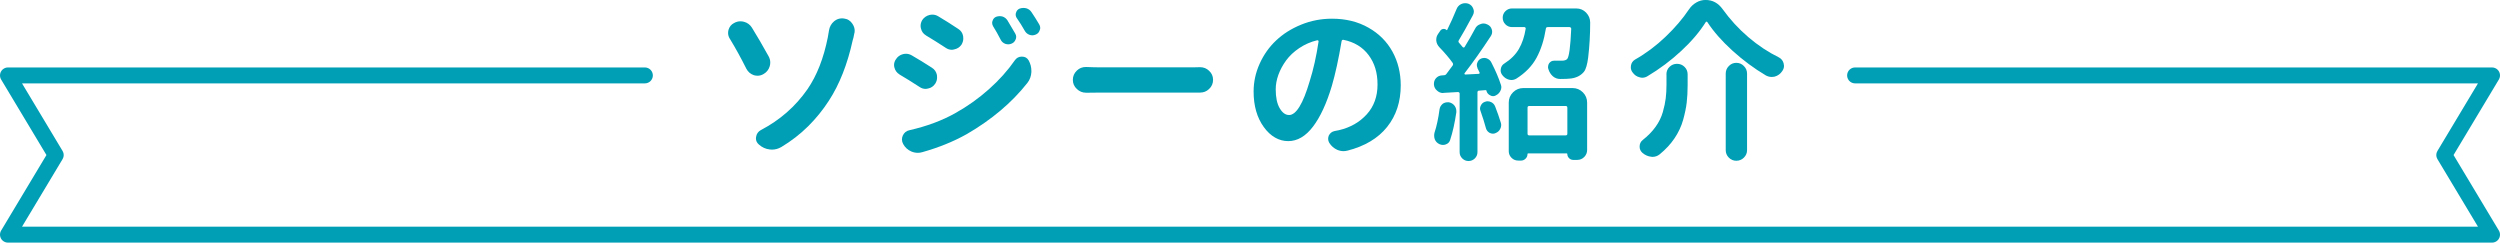 <?xml version="1.0" encoding="UTF-8"?>
<svg xmlns="http://www.w3.org/2000/svg" viewBox="0 0 784.99 76.18">
  <defs>
    <style>
      .cls-1 {
        fill: #009fb6;
      }

      .cls-2 {
        fill: none;
        stroke: #009fb6;
        stroke-linecap: round;
        stroke-linejoin: round;
        stroke-width: 5px;
      }
    </style>
  </defs>
  <g id="_イヤー_1" data-name="レイヤー 1"/>
  <g id="_イヤー_2" data-name="レイヤー 2">
    <g id="_字" data-name="文字">
      <g>
        <polyline class="cls-2" points="202.49 23.68 2.5 23.68 17.5 48.68 2.5 73.68 782.49 73.68 767.49 48.68 782.49 23.68 582.49 23.68"/>
        <g>
          <path class="cls-1" d="M229.2,12.23c-.39-.6-.58-1.21-.58-1.85,0-.32,.03-.63,.11-.95,.28-1.02,.88-1.76,1.79-2.21,.63-.35,1.28-.53,1.95-.53,.39,0,.77,.05,1.16,.16,1.05,.28,1.88,.9,2.48,1.85,1.55,2.5,3.29,5.48,5.22,8.96,.35,.63,.53,1.28,.53,1.95,0,.39-.05,.77-.16,1.16-.32,1.09-.97,1.92-1.95,2.48-.6,.35-1.21,.53-1.85,.53-.39,0-.77-.05-1.16-.16-1.05-.35-1.85-1.02-2.37-2-1.72-3.44-3.45-6.57-5.17-9.39Zm16.08,33.96c-.91,.53-1.88,.79-2.9,.79-.21,0-.44-.02-.69-.05-1.27-.14-2.39-.65-3.38-1.53-.63-.53-.95-1.18-.95-1.95,0-.14,.02-.3,.05-.47,.14-.95,.65-1.67,1.53-2.16,5.98-3.13,10.85-7.4,14.61-12.81,2.95-4.29,5.08-9.72,6.38-16.29,.14-.67,.26-1.39,.37-2.16,.18-1.16,.72-2.13,1.63-2.9,.74-.6,1.56-.9,2.48-.9,.18,0,.37,.02,.58,.05,1.16,.14,2.06,.7,2.69,1.69,.46,.7,.69,1.42,.69,2.16,0,.35-.05,.69-.16,1-.04,.28-.11,.64-.21,1.08-.11,.44-.19,.75-.26,.92-1.65,7.52-4.15,13.85-7.49,18.98-1.86,2.88-4.03,5.56-6.51,8.02-2.48,2.46-5.3,4.64-8.46,6.54Z"/>
          <path class="cls-1" d="M282.42,23.36c-.81-.49-1.34-1.21-1.58-2.16-.07-.28-.11-.54-.11-.79,0-.63,.19-1.23,.58-1.79,.53-.84,1.28-1.39,2.27-1.63,.32-.07,.61-.11,.9-.11,.63,0,1.25,.18,1.85,.53,2.07,1.2,4.17,2.48,6.28,3.85,.84,.53,1.37,1.28,1.58,2.27,.03,.28,.05,.55,.05,.79,0,.7-.19,1.35-.58,1.95-.56,.84-1.32,1.35-2.27,1.53-.28,.07-.55,.11-.79,.11-.67,0-1.3-.21-1.9-.63-2.21-1.44-4.31-2.74-6.28-3.9Zm7.17,24.42c-.49,.14-.95,.21-1.37,.21-.7,0-1.39-.14-2.06-.42-1.13-.49-1.99-1.28-2.58-2.37-.25-.46-.37-.93-.37-1.42,0-.39,.09-.79,.26-1.21,.42-.91,1.12-1.48,2.11-1.69,5.41-1.23,10.19-3.01,14.34-5.33,3.83-2.14,7.36-4.65,10.57-7.51,3.22-2.86,5.95-5.91,8.2-9.15,.53-.74,1.25-1.11,2.16-1.11h.05c.95,0,1.65,.4,2.11,1.21,.56,1.02,.84,2.11,.84,3.27v.37c-.07,1.3-.49,2.44-1.27,3.43-4.89,6.19-11.22,11.53-18.98,16.03-4.11,2.32-8.79,4.22-14.03,5.7Zm1.11-36.7c-.81-.49-1.32-1.21-1.53-2.16-.07-.28-.11-.54-.11-.79,0-.63,.18-1.25,.53-1.85,.56-.81,1.32-1.34,2.27-1.58,.32-.07,.61-.11,.9-.11,.67,0,1.28,.18,1.85,.53,1.97,1.16,4.06,2.48,6.28,3.96,.84,.53,1.35,1.28,1.53,2.27,.03,.25,.05,.49,.05,.74,0,.67-.19,1.32-.58,1.95-.56,.81-1.34,1.3-2.32,1.48-.25,.07-.47,.11-.69,.11-.7,0-1.35-.21-1.95-.63-2.15-1.41-4.22-2.71-6.22-3.9Zm21.15-2.79c-.21-.35-.32-.72-.32-1.11,0-.21,.03-.4,.11-.58,.18-.63,.54-1.07,1.11-1.32,.39-.14,.77-.21,1.16-.21,.28,0,.56,.04,.84,.11,.67,.21,1.19,.62,1.58,1.21,.84,1.37,1.65,2.74,2.43,4.11,.21,.35,.32,.7,.32,1.05,0,.28-.05,.55-.16,.79-.25,.67-.69,1.13-1.32,1.37-.35,.14-.69,.21-1,.21s-.63-.05-.95-.16c-.67-.25-1.16-.7-1.48-1.37-.77-1.51-1.55-2.88-2.32-4.11Zm7.44-2.58c-.25-.35-.37-.74-.37-1.16,0-.18,.03-.37,.11-.58,.18-.6,.54-1.02,1.11-1.27,.39-.14,.79-.21,1.21-.21,.28,0,.58,.04,.9,.11,.7,.21,1.25,.62,1.63,1.21,.77,1.13,1.58,2.41,2.43,3.85,.21,.35,.32,.72,.32,1.11,0,.21-.05,.44-.16,.69-.21,.67-.62,1.13-1.21,1.37-.39,.18-.76,.26-1.11,.26-.28,0-.58-.05-.9-.16-.67-.25-1.16-.67-1.48-1.27-.77-1.37-1.6-2.69-2.48-3.96Z"/>
          <path class="cls-1" d="M341.1,29.11h-.11c-1.09,0-2.04-.39-2.85-1.16-.84-.77-1.27-1.73-1.27-2.87s.42-2.12,1.27-2.93c.77-.74,1.7-1.11,2.79-1.11h.16c1.69,.07,3.18,.11,4.48,.11h29c.67,0,1.37-.02,2.11-.05h.16c1.09,0,2.02,.37,2.79,1.11,.84,.77,1.27,1.72,1.27,2.85s-.42,2.13-1.27,2.9c-.77,.74-1.71,1.11-2.79,1.11h-31.27c-1.44,0-2.94,.02-4.48,.05Z"/>
          <path class="cls-1" d="M423.04,47.3c-.39,.11-.79,.16-1.21,.16-.63,0-1.28-.14-1.95-.42-1.02-.46-1.85-1.18-2.48-2.16-.25-.42-.37-.84-.37-1.27,0-.35,.07-.7,.21-1.05,.39-.77,1-1.25,1.85-1.42,.46-.07,.9-.16,1.32-.26,3.59-.84,6.5-2.5,8.75-4.98,2.25-2.48,3.38-5.6,3.38-9.36s-.93-6.73-2.79-9.23c-1.86-2.5-4.48-4.1-7.86-4.8-.35-.07-.56,.07-.63,.42-.95,5.63-1.97,10.3-3.06,14.03-1.65,5.52-3.63,9.79-5.93,12.81-2.3,3.02-4.9,4.54-7.78,4.54s-5.55-1.48-7.67-4.43c-2.13-2.95-3.19-6.66-3.19-11.13,0-3.02,.63-5.94,1.9-8.75,1.27-2.81,2.99-5.25,5.17-7.3,2.18-2.06,4.8-3.71,7.86-4.96,3.06-1.25,6.29-1.87,9.7-1.87,4.29,0,8.09,.93,11.39,2.79,3.3,1.86,5.83,4.38,7.57,7.54s2.61,6.7,2.61,10.6c0,5.13-1.42,9.48-4.27,13.05-2.85,3.57-7.01,6.06-12.5,7.46Zm-18.3-11.18c2.25,0,4.41-3.53,6.49-10.6,1.16-3.66,2.09-7.8,2.79-12.45,.03-.14,0-.25-.08-.32-.09-.07-.2-.11-.34-.11-2.04,.49-3.91,1.31-5.62,2.45-1.71,1.14-3.08,2.44-4.14,3.88-1.05,1.44-1.86,2.94-2.43,4.51-.56,1.56-.84,3.08-.84,4.56,0,2.53,.41,4.51,1.24,5.93,.83,1.42,1.8,2.14,2.93,2.14Z"/>
          <path class="cls-1" d="M463.93,21.36c-.14-.32-.21-.63-.21-.95,0-.25,.05-.49,.16-.74,.21-.6,.6-1.02,1.16-1.27,.32-.14,.65-.21,1-.21,.28,0,.56,.05,.84,.16,.63,.25,1.09,.65,1.37,1.21,1.34,2.6,2.34,4.94,3.01,7.01,.11,.28,.16,.56,.16,.84,0,.39-.11,.77-.32,1.16-.32,.63-.81,1.11-1.48,1.42-.25,.14-.51,.21-.79,.21-.32,0-.62-.09-.9-.26-.6-.28-.98-.72-1.16-1.32v-.11c-.07-.18-.19-.25-.37-.21l-1.95,.16c-.35,0-.53,.18-.53,.53v18.77c0,.77-.27,1.43-.82,1.98-.55,.54-1.21,.82-1.98,.82s-1.43-.27-1.98-.82c-.55-.55-.82-1.2-.82-1.98V29.37c0-.14-.05-.25-.16-.34-.11-.09-.23-.13-.37-.13l-4.48,.26c-.07,.04-.14,.05-.21,.05-.7,0-1.32-.25-1.85-.74-.6-.49-.93-1.12-1-1.9v-.26c0-.67,.21-1.25,.63-1.74,.49-.56,1.12-.86,1.9-.9l.69-.05c.25,0,.46-.11,.63-.32,.6-.77,1.27-1.67,2-2.69,.21-.28,.21-.58,0-.9-1.05-1.48-2.46-3.13-4.22-4.96-.53-.6-.83-1.27-.9-2v-.32c0-.63,.19-1.23,.58-1.79l.69-1c.21-.32,.52-.5,.92-.55,.4-.05,.75,.06,1.03,.34,.11,.07,.18,.05,.21-.05,1.05-2.11,2.02-4.25,2.9-6.43,.28-.77,.79-1.34,1.53-1.69,.39-.18,.79-.26,1.21-.26,.35,0,.69,.05,1,.16,.74,.28,1.25,.79,1.53,1.53,.14,.32,.21,.63,.21,.95,0,.39-.11,.77-.32,1.16-1.9,3.55-3.36,6.15-4.38,7.8-.21,.32-.19,.6,.05,.84,.6,.7,.98,1.16,1.16,1.37,.07,.07,.17,.11,.29,.11s.22-.05,.29-.16c1.27-2.07,2.35-3.97,3.27-5.7,.35-.74,.91-1.23,1.69-1.48,.32-.14,.65-.21,1-.21,.39,0,.79,.11,1.21,.32,.7,.32,1.16,.84,1.37,1.58,.07,.25,.11,.47,.11,.69,0,.49-.14,.95-.42,1.37-2.88,4.4-5.62,8.28-8.23,11.65-.07,.07-.08,.16-.03,.26s.13,.16,.24,.16l4.22-.21c.11,0,.18-.04,.24-.13,.05-.09,.06-.18,.03-.29-.21-.49-.44-.97-.69-1.42Zm-11.92,12.97c.11-.7,.44-1.28,1-1.74,.46-.32,.95-.47,1.48-.47h.47c.74,.14,1.34,.51,1.79,1.11,.35,.49,.53,1.04,.53,1.63v.42c-.49,3.34-1.14,6.24-1.95,8.7-.21,.67-.67,1.13-1.37,1.37-.28,.11-.58,.16-.9,.16-.39,0-.76-.09-1.11-.26-.67-.32-1.14-.81-1.42-1.48-.14-.39-.21-.77-.21-1.16,0-.32,.03-.63,.11-.95,.67-2,1.19-4.45,1.58-7.33Zm12.87,.53c-.11-.25-.16-.51-.16-.79,0-.32,.09-.63,.26-.95,.28-.6,.72-.98,1.32-1.16,.28-.11,.54-.16,.79-.16,.39,0,.76,.09,1.11,.26,.6,.28,1.02,.74,1.27,1.37,.7,1.79,1.3,3.5,1.79,5.12,.07,.25,.11,.49,.11,.74,0,.42-.11,.83-.32,1.21-.32,.63-.83,1.07-1.53,1.32-.25,.11-.49,.16-.74,.16-.35,0-.7-.09-1.05-.26-.6-.35-.98-.84-1.16-1.48-.42-1.58-.98-3.38-1.69-5.38Zm7.83-27.21c-.58-.56-.87-1.26-.87-2.08s.29-1.52,.87-2.08c.58-.56,1.27-.84,2.08-.84h20.09c1.27,0,2.32,.44,3.16,1.32,.84,.88,1.27,1.92,1.27,3.11,0,3.76-.21,7.42-.63,10.97-.28,2.21-.72,3.71-1.32,4.48-.95,1.16-2.29,1.86-4.01,2.11-.77,.11-1.93,.16-3.48,.16-.84,0-1.6-.28-2.27-.84-.67-.6-1.14-1.35-1.42-2.27-.07-.21-.11-.42-.11-.63,0-.42,.12-.83,.37-1.21,.39-.53,.9-.79,1.53-.79h2.43c.77,0,1.34-.18,1.69-.53,.6-.7,1.02-3.87,1.27-9.49,0-.14-.05-.26-.16-.37s-.23-.16-.37-.16h-6.86c-.35,0-.55,.18-.58,.53-.56,3.52-1.54,6.56-2.93,9.12-1.39,2.57-3.51,4.75-6.35,6.54-.49,.28-.98,.42-1.48,.42-.28,0-.56-.03-.84-.11-.81-.21-1.5-.69-2.06-1.42-.35-.46-.53-.95-.53-1.48,0-.18,.02-.33,.05-.47,.11-.74,.47-1.3,1.11-1.69,2.04-1.3,3.57-2.84,4.59-4.61,1.02-1.77,1.72-3.88,2.11-6.3,.03-.14,0-.26-.08-.37-.09-.11-.2-.16-.34-.16h-3.85c-.81,0-1.5-.28-2.08-.84Zm3.98,42.77c-.81,0-1.5-.29-2.08-.87s-.87-1.27-.87-2.08v-15.24c0-1.27,.45-2.35,1.34-3.24s1.98-1.34,3.24-1.34h15.45c1.27,0,2.35,.45,3.24,1.34s1.34,1.98,1.34,3.24v14.87c0,.84-.3,1.57-.9,2.19-.6,.61-1.34,.92-2.21,.92h-1.27c-.49,0-.92-.18-1.29-.55s-.55-.8-.55-1.29c0-.14-.07-.21-.21-.21h-12.08c-.14,0-.21,.07-.21,.21,0,.56-.2,1.05-.61,1.45-.4,.4-.89,.61-1.45,.61h-.9Zm15.45-16.61c0-.35-.18-.53-.53-.53h-11.44c-.35,0-.53,.18-.53,.53v8.17c0,.35,.18,.53,.53,.53h11.44c.35,0,.53-.18,.53-.53v-8.17Z"/>
          <path class="cls-1" d="M536.12,6.96c-.07-.11-.17-.16-.29-.16s-.2,.05-.24,.16c-1.9,3.02-4.46,6.04-7.7,9.04-3.24,3.01-6.77,5.65-10.6,7.94-.53,.32-1.07,.47-1.63,.47-.28,0-.58-.05-.9-.16-.84-.21-1.55-.7-2.11-1.48-.39-.49-.58-1.04-.58-1.63,0-.21,.02-.4,.05-.58,.14-.81,.56-1.42,1.27-1.85,3.41-1.93,6.6-4.31,9.57-7.15,2.97-2.83,5.44-5.72,7.41-8.67,.6-.88,1.35-1.58,2.27-2.11,.91-.53,1.88-.79,2.9-.79,2.18,0,3.96,.95,5.33,2.85,2.35,3.27,5.05,6.21,8.09,8.81,3.04,2.6,6.25,4.73,9.62,6.38,.77,.42,1.27,1.05,1.48,1.9,.07,.28,.11,.53,.11,.74,0,.6-.19,1.16-.58,1.69-.56,.84-1.34,1.41-2.32,1.69-.32,.07-.65,.11-1,.11-.6,0-1.2-.16-1.79-.47-3.73-2.21-7.23-4.82-10.52-7.8-3.29-2.99-5.9-5.96-7.83-8.91Zm-12.87,16.4c0-.95,.32-1.74,.98-2.37,.65-.63,1.43-.95,2.35-.95s1.7,.32,2.35,.95c.65,.63,.98,1.42,.98,2.37v3.38c0,2-.1,3.82-.29,5.46-.19,1.63-.57,3.45-1.13,5.46-.56,2-1.46,3.92-2.69,5.75-1.23,1.83-2.79,3.52-4.69,5.06-.67,.53-1.42,.79-2.27,.79-.14,0-.28-.02-.42-.05-.95-.11-1.83-.49-2.64-1.16-.63-.53-.95-1.2-.95-2,0-.88,.33-1.58,1-2.11,1.62-1.27,2.95-2.64,4.01-4.11s1.81-3.01,2.27-4.61c.46-1.6,.76-3.04,.92-4.32,.16-1.28,.24-2.73,.24-4.35v-3.16Zm18.62-.26c0-.91,.32-1.7,.98-2.37,.65-.67,1.43-1,2.35-1s1.71,.33,2.37,1c.67,.67,1,1.46,1,2.37v24.05c0,.91-.33,1.7-1,2.35-.67,.65-1.46,.98-2.37,.98s-1.7-.33-2.35-.98c-.65-.65-.98-1.43-.98-2.35V23.1Z"/>
        </g>
      </g>
    </g>
  </g>
</svg>